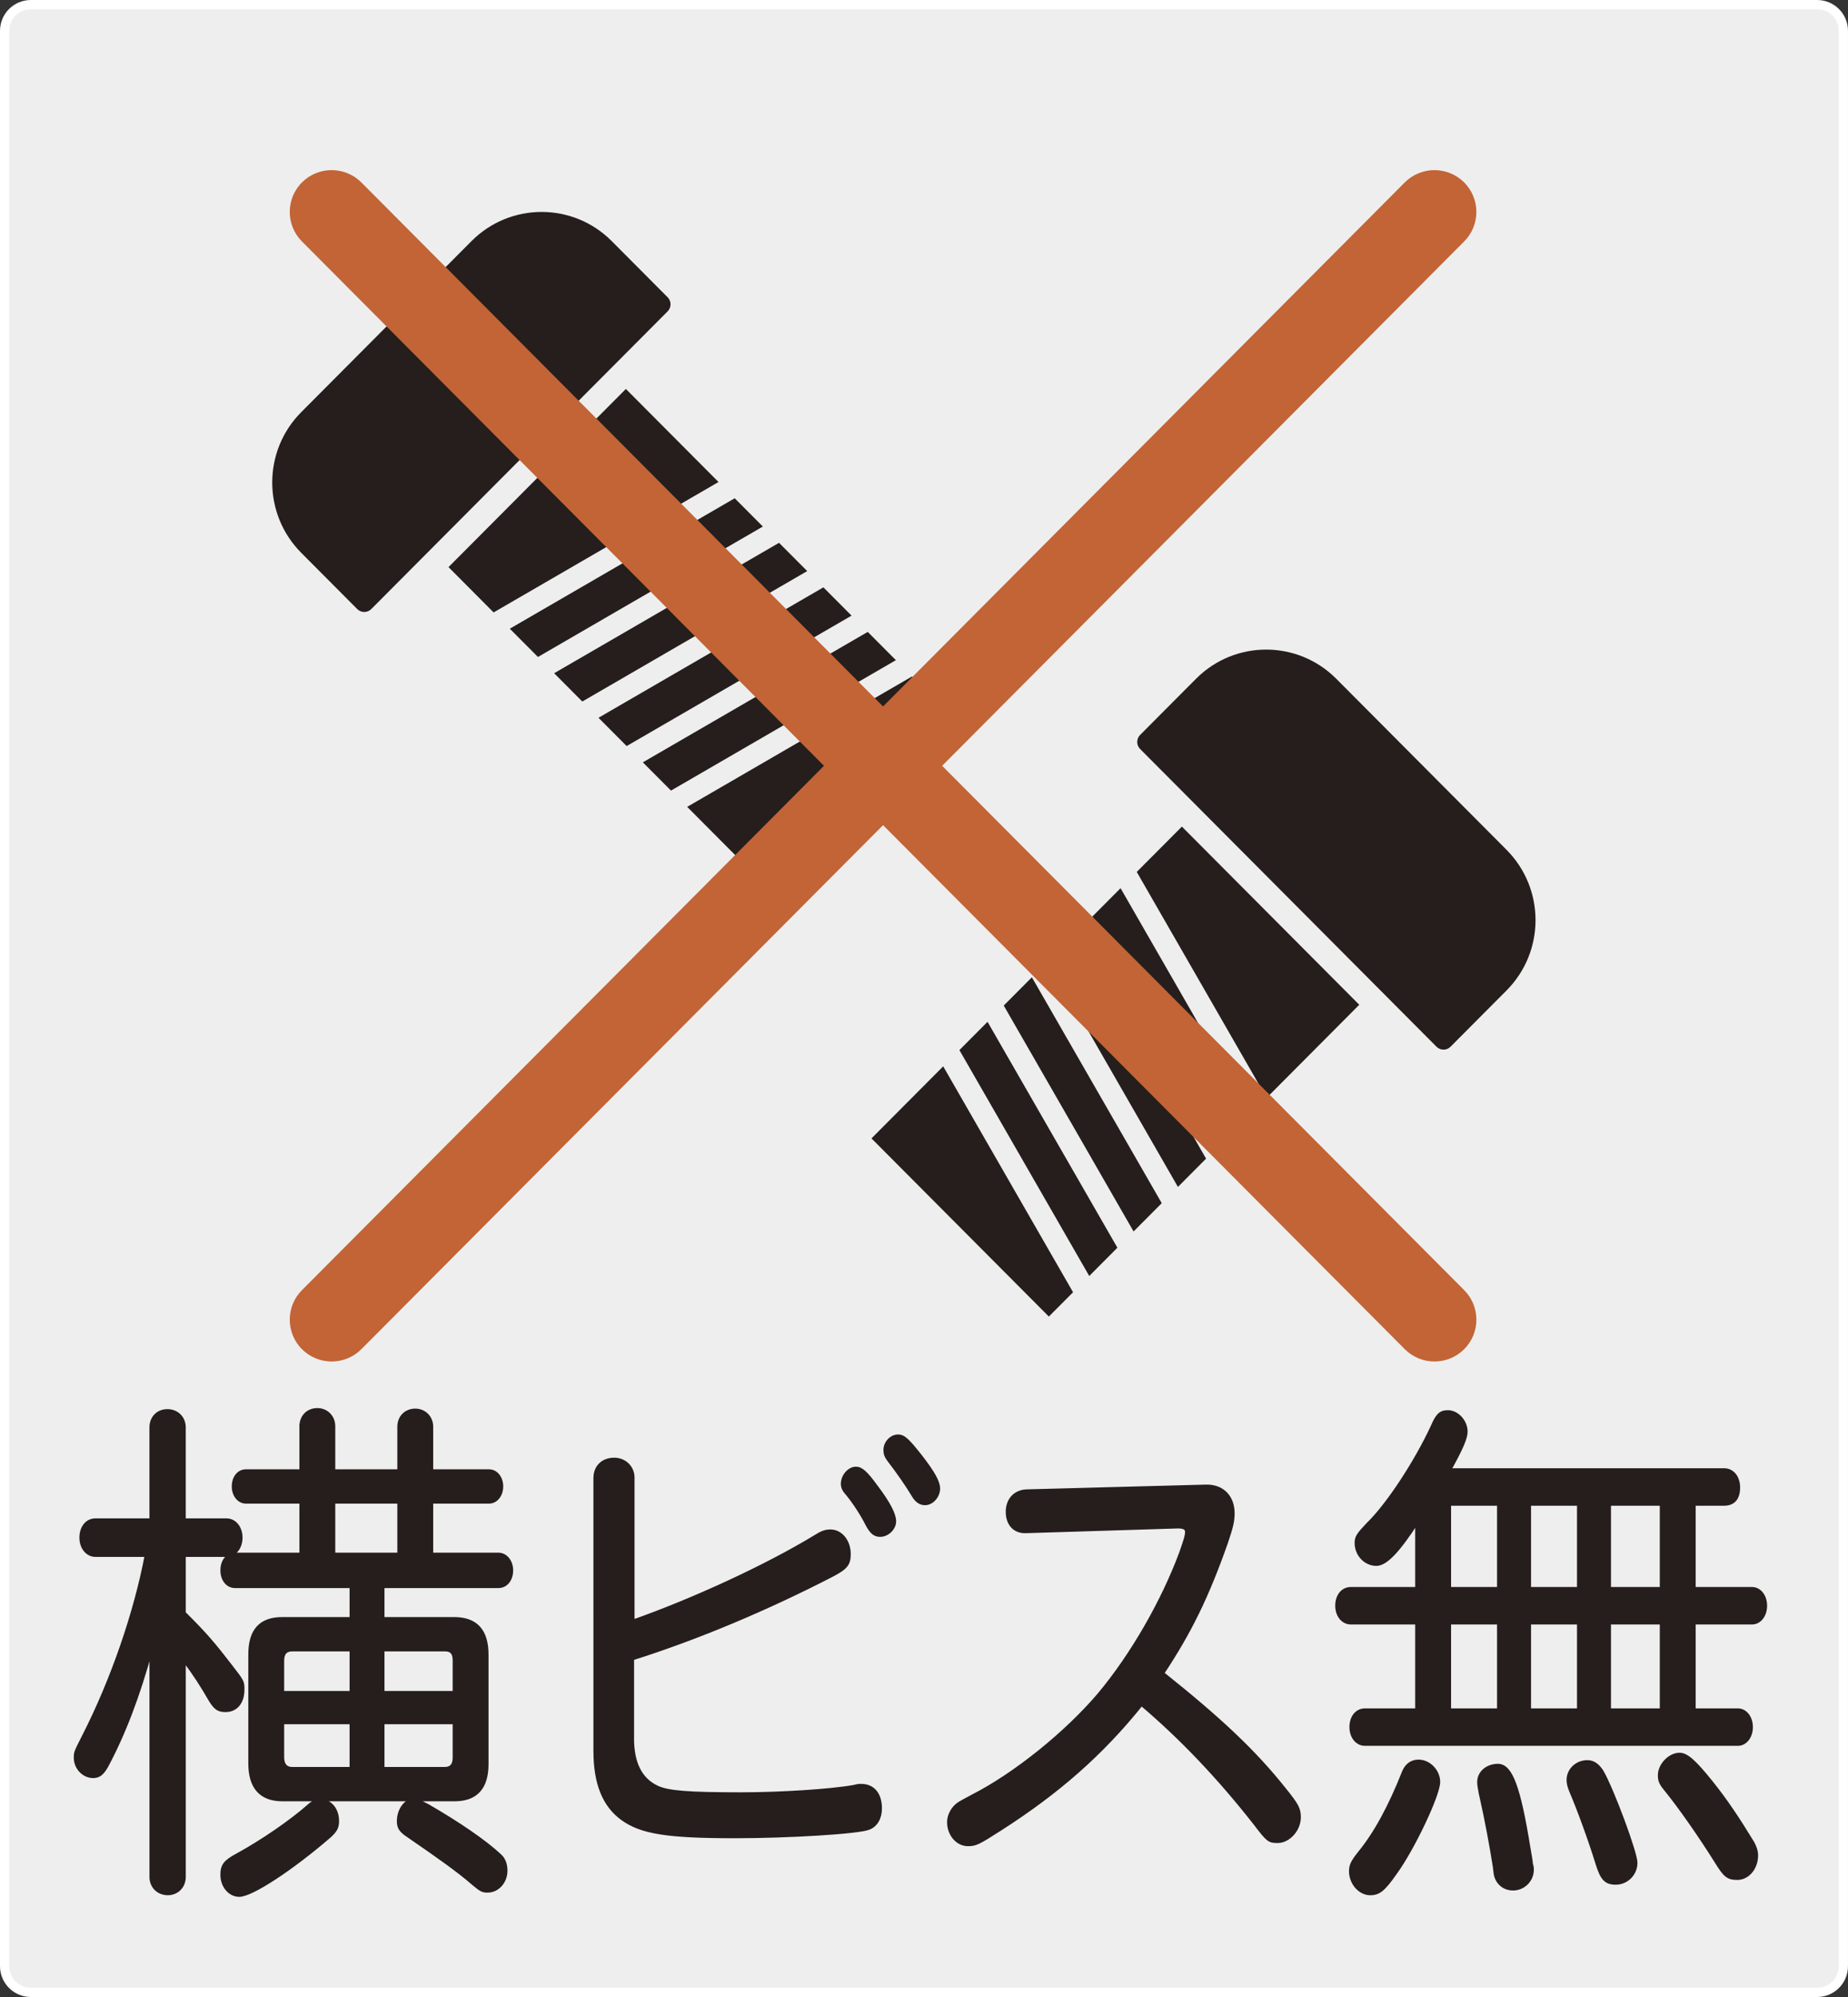 <svg version="1.1" id="レイヤー_1" xmlns="http://www.w3.org/2000/svg" x="0" y="0" width="100" height="108" style="enable-background:new 0 0 100 108" xml:space="preserve"><rect width="100%" height="100%" fill="#333333" stroke="none"/><style>.st1,.st4{fill:#251e1c}.st4{stroke:#251e1c;stroke-width:.2;stroke-miterlimit:10}</style><path d="M98.333 107.75H1.667c-.783 0-1.417-.635-1.417-1.417V1.667C.25.884.885.25 1.667.25h96.665c.783 0 1.417.635 1.417 1.417v104.665c.001.783-.634 1.418-1.416 1.418z" style="fill:#eee"/><path d="M98.333 107.75H1.667c-.783 0-1.417-.635-1.417-1.417V1.667C.25.884.885.25 1.667.25h96.665c.783 0 1.417.635 1.417 1.417v104.665c.001.783-.634 1.418-1.416 1.418z" style="fill:none;stroke:#fff;stroke-width:.5;stroke-miterlimit:10"/><path class="st1" d="M77.733 56.608 61.695 40.507c-.209-.21-.209-.551 0-.761l3.026-3.038c2.095-2.103 5.492-2.103 7.587 0l9.213 9.249c2.094 2.102 2.094 5.509 0 7.61l-3.029 3.041c-.21.21-.55.21-.759 0zM55.838 52.852l-1.523 1.529 7.026 12.218 1.524-1.53zM60.465 67.478l-7.027-12.217-1.522 1.529 7.026 12.217zM58.238 50.443l-1.523 1.529 7.026 12.218 1.523-1.53zM68.54 59.372l5.013-5.033-9.598-9.635-2.442 2.451zM60.637 48.035l-1.523 1.528 7.027 12.217 1.522-1.528zM51.039 57.669l-3.881 3.897 9.598 9.635 1.31-1.314z"/><g><path class="st1" d="M36.128 16.838 20.09 32.939c-.209.21-.549.21-.759 0l-3.029-3.041c-2.094-2.102-2.094-5.509 0-7.61l9.213-9.249c2.095-2.103 5.492-2.103 7.587 0l3.026 3.038c.209.211.209.551 0 .761zM32.386 38.818l1.524 1.53 12.17-7.054-1.524-1.529zM46.956 34.174l-12.17 7.054 1.523 1.528 12.17-7.054zM29.986 36.409l1.524 1.53 12.17-7.054-1.524-1.529zM38.881 26.068l-5.013-5.033-9.598 9.635 2.441 2.451zM27.587 34.001l1.523 1.529 12.17-7.054-1.523-1.529zM37.185 43.636l3.881 3.896 9.598-9.635-1.309-1.315z"/></g><g><path class="st4" d="M8.187 77.192c0-.514.359-.885.87-.885s.894.371.894.885v5.023h2.305c.436 0 .768.4.768.942 0 .542-.332.942-.768.942H9.952v3.14c1.154 1.142 1.587 1.656 2.535 2.883.64.828.64.828.64 1.256 0 .686-.359 1.113-.921 1.113-.383 0-.538-.114-.793-.514-.514-.885-.846-1.398-1.461-2.227v11.761c0 .514-.383.885-.87.885-.511 0-.894-.371-.894-.885V89.124c-.717 2.625-1.512 4.681-2.433 6.394-.23.399-.41.542-.717.542-.511 0-.945-.457-.945-1 0-.285 0-.285.434-1.142 1.563-3.054 2.816-6.708 3.405-9.819H5.165c-.434 0-.768-.4-.768-.942 0-.542.308-.942.768-.942h3.022v-5.023zm8.115-.057c0-.514.359-.885.87-.885.487 0 .87.371.87.885v2.427H21.6v-2.398c0-.514.359-.885.872-.885.485 0 .87.371.87.885v2.398h3.122c.385 0 .666.371.666.827 0 .457-.281.828-.666.828h-3.122v2.854h3.635c.383 0 .691.371.691.857 0 .485-.281.856-.691.856h-6.272v1.769h3.866c1.178 0 1.765.628 1.765 1.942v5.908c0 1.285-.587 1.913-1.74 1.913h-9.319c-1.151 0-1.74-.657-1.74-1.942v-5.908c0-1.285.565-1.913 1.74-1.913h3.74v-1.769h-6.299c-.41 0-.691-.371-.691-.856 0-.515.281-.857.717-.857h3.558v-2.854h-2.996c-.383 0-.664-.371-.664-.828 0-.485.281-.827.664-.827h2.996v-2.427zm1.946 21.351c0 .343-.104.515-.41.8-2.048 1.769-4.224 3.198-4.891 3.198-.511 0-.921-.486-.921-1.086 0-.514.153-.714.846-1.085 1.304-.714 2.892-1.798 3.89-2.683.153-.142.359-.229.589-.229.512.001.897.458.897 1.085zm-2.433-9.277c-.359 0-.538.2-.538.6v1.741h3.74v-2.34h-3.202zm-.538 5.823c0 .4.179.628.538.628h3.202v-2.512h-3.74v1.884zm2.765-10.961H21.6v-2.854h-3.558v2.854zm2.663 7.479h3.89v-1.77c0-.371-.153-.571-.511-.571h-3.379v2.341zm0 4.111h3.352c.359 0 .538-.2.538-.6v-1.912h-3.89v2.512zm2.431 1.998c1.638.942 3.097 1.941 3.892 2.683.23.2.332.486.332.828 0 .599-.436 1.085-.972 1.085-.257 0-.334-.029-.744-.371-.819-.714-1.869-1.456-3.531-2.598-.436-.285-.538-.456-.538-.8 0-.599.383-1.113.793-1.113.179 0 .385.086.768.286zM34.209 94.005c0 1.342.436 2.227 1.331 2.654.589.286 1.716.371 4.583.371 2.072 0 4.813-.171 6.093-.399.204-.057.281-.057.383-.057.64 0 1.025.456 1.025 1.227 0 .514-.23.913-.616 1.056-.538.229-4.351.457-7.244.457-3.686 0-5.068-.229-6.093-.971-.972-.714-1.459-1.884-1.459-3.654V79.933c0-.6.41-1 1.025-1 .562 0 .999.429.999.971v7.792c3.328-1.17 7.269-2.997 9.855-4.567.359-.228.562-.314.846-.314.562 0 .999.542.999 1.227 0 .542-.155.742-.923 1.142-3.48 1.798-7.269 3.397-10.802 4.511v4.31zm13.209-13.588c.666.885.974 1.484.974 1.856s-.359.742-.768.742c-.281 0-.461-.142-.691-.571-.283-.571-.744-1.256-1.052-1.627-.204-.229-.281-.371-.281-.571 0-.427.359-.827.717-.827.282 0 .539.228 1.101.998zm2.433-1.598c.613.8.921 1.313.921 1.684 0 .4-.332.799-.717.799-.255 0-.461-.142-.64-.456-.308-.514-.819-1.256-1.306-1.884-.153-.2-.204-.342-.204-.542 0-.4.332-.742.691-.742.308-.001.538.228 1.255 1.141zM65.25 80.389c.87-.028 1.459.542 1.459 1.456 0 .4-.077.742-.359 1.571-1.025 2.911-1.973 4.852-3.456 7.079 3.148 2.512 4.993 4.253 6.605 6.28.691.856.793 1.056.793 1.512 0 .657-.562 1.285-1.151 1.285-.461 0-.511-.028-1.229-.97-1.971-2.513-4.019-4.653-6.144-6.451-2.15 2.683-4.53 4.767-7.654 6.765-1.204.771-1.331.827-1.74.827-.565 0-1.025-.542-1.025-1.198 0-.314.155-.656.41-.885.128-.114.128-.114.87-.514 2.305-1.171 5.095-3.426 6.861-5.509 1.791-2.141 3.456-5.052 4.428-7.679.257-.742.308-.913.308-1.113 0-.2-.153-.285-.487-.285l-8.216.256c-.616.029-.999-.4-.999-1.056s.41-1.085 1.023-1.113l9.703-.258zM76.679 82.302c-1.023 1.57-1.689 2.283-2.201 2.283-.589 0-1.076-.514-1.076-1.141 0-.315.104-.457.616-1 1.1-1.056 2.637-3.425 3.507-5.309.255-.599.434-.771.819-.771.511 0 .972.515.972 1.057 0 .342-.23.885-.894 2.083h14.872c.461 0 .768.4.768.942 0 .571-.255.885-.768.885h-1.638v4.596h3.151c.41 0 .715.4.715.913 0 .514-.306.913-.715.913h-3.151v4.738h2.382c.41 0 .715.4.715.913 0 .514-.306.913-.715.913H73.863c-.434 0-.742-.4-.742-.913 0-.542.308-.913.742-.913h2.816v-4.738h-3.582c-.436 0-.744-.4-.744-.913 0-.542.308-.913.744-.913h3.582v-3.625zm1.153 14.072c0 .685-1.357 3.568-2.331 4.91-.64.913-.894 1.113-1.355 1.113-.565 0-1.049-.571-1.049-1.198 0-.315.102-.515.461-.971.87-1.056 1.663-2.512 2.407-4.396.153-.371.434-.571.793-.571.561 0 1.074.514 1.074 1.113zm.589-10.447h2.688v-4.596h-2.688v4.596zm0 6.565h2.688v-4.738h-2.688v4.738zm4.3 7.479c.077.429.128.742.128.828.051.171.051.228.051.314 0 .571-.461 1.027-1.025 1.027-.434 0-.793-.256-.921-.685-.024-.085-.024-.085-.075-.514-.179-1.113-.41-2.427-.768-3.996-.051-.286-.077-.429-.077-.571 0-.514.461-.885 1.023-.885.692.001 1.126 1.143 1.664 4.482zm.027-14.044h2.688v-4.596h-2.688v4.596zm0 6.565h2.688v-4.738h-2.688v4.738zm3.941 3.34c.565.998 1.818 4.367 1.818 4.91 0 .6-.487 1.085-1.074 1.085-.538 0-.744-.229-.999-1.056-.385-1.256-1.025-2.998-1.408-3.882-.104-.256-.155-.429-.155-.627 0-.542.461-.971 1.025-.971.308-.001.562.17.793.541zm.385-9.905h2.841v-4.596h-2.841v4.596zm0 6.565h2.841v-4.738h-2.841v4.738zm5.528 3.911c.795.998 1.408 1.912 2.227 3.254.128.229.206.456.206.685 0 .685-.463 1.227-1.025 1.227-.511 0-.666-.142-1.127-.885-.894-1.427-1.971-2.968-2.739-3.91-.281-.342-.332-.486-.332-.771 0-.542.538-1.113 1.074-1.113.386 0 .82.4 1.716 1.513z"/></g><path d="m50.982 41.416 28.249-28.359c.882-.887.878-2.318-.01-3.2-.888-.879-2.321-.874-3.207.01l-28.23 28.339L19.555 9.867c-.886-.885-2.319-.89-3.207-.01-.888.881-.892 2.313-.01 3.2l28.249 28.359-28.249 28.358c-.882.887-.878 2.318.01 3.2.443.438 1.021.657 1.599.657.582 0 1.165-.223 1.609-.667l28.229-28.339 28.229 28.339c.444.444 1.026.667 1.609.667.578 0 1.156-.219 1.599-.657.888-.881.892-2.313.01-3.2l-28.25-28.358z" style="fill:#c26436"/></svg>